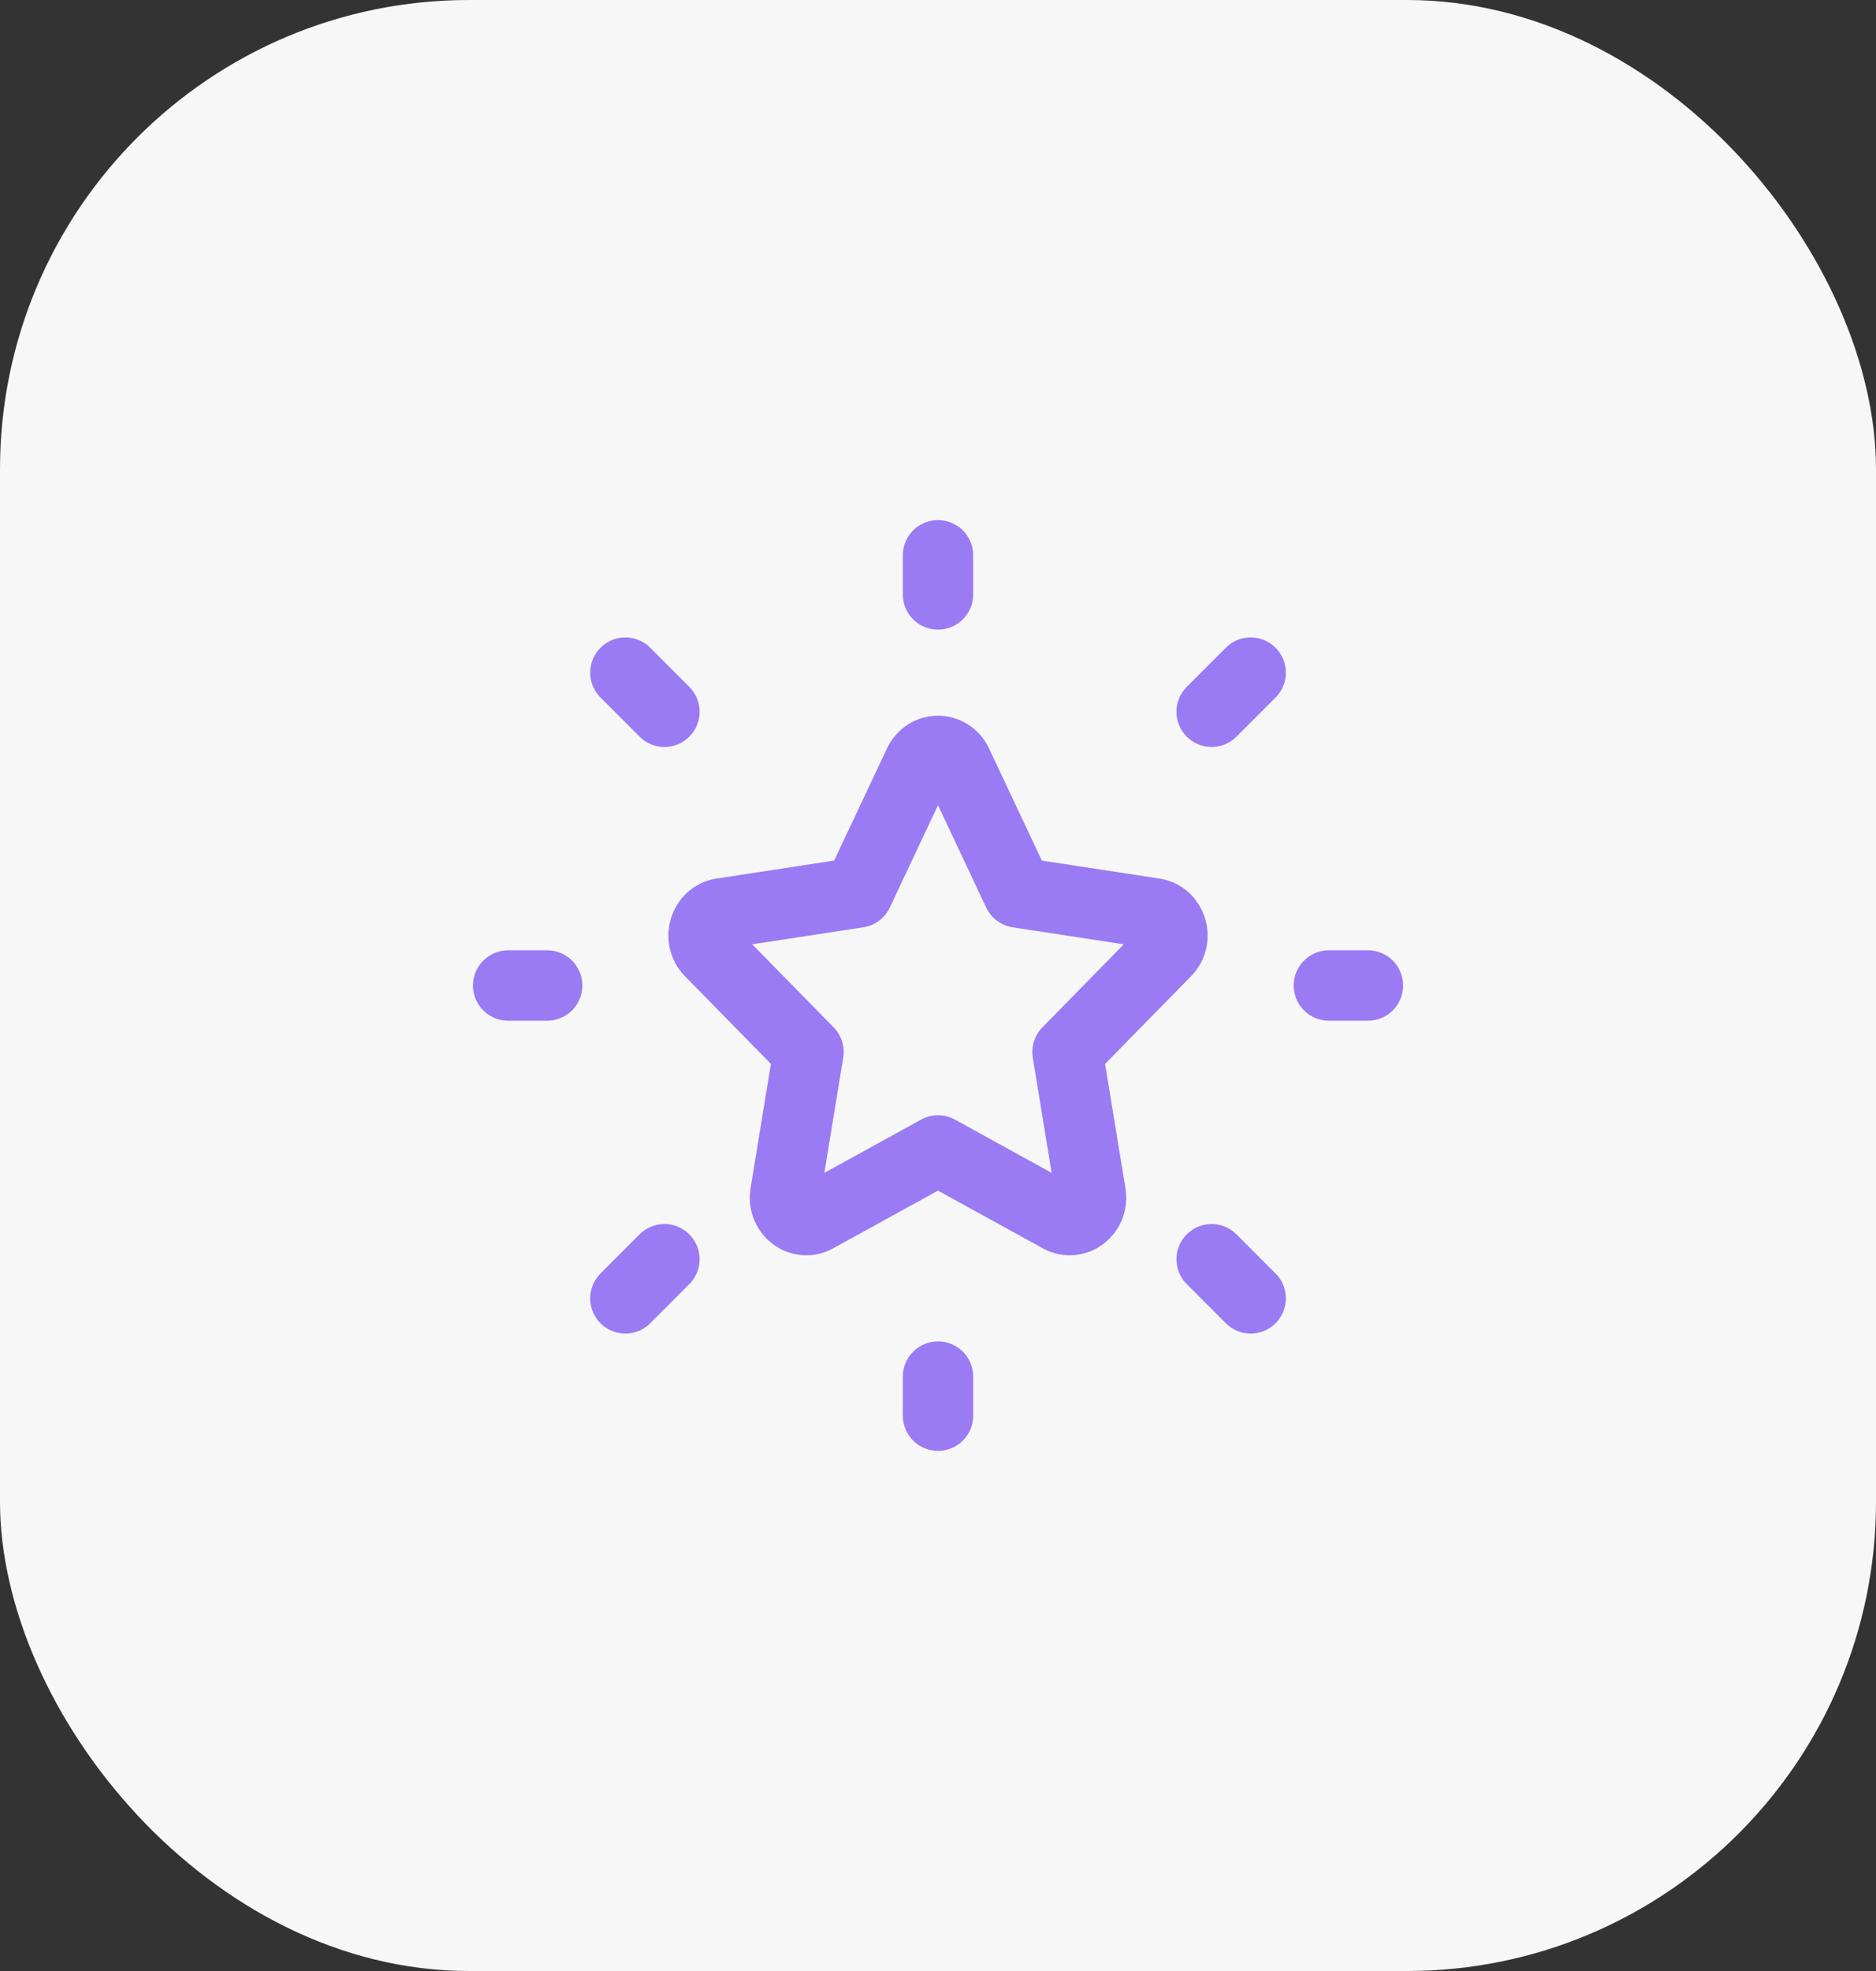 <svg width="40" height="42" viewBox="0 0 40 42" fill="none" xmlns="http://www.w3.org/2000/svg">
<rect x="0" y="0" width="40" height="42" fill="#333333" stroke="none"/>
<rect width="40" height="42" rx="10" fill="#F7F7F7"/>
<g clip-path="url(#clip0_287_21086)">
<path d="M18.294 19.019L19.592 16.265C19.759 15.912 20.241 15.912 20.408 16.265L21.706 19.019L24.611 19.463C24.983 19.52 25.132 20 24.862 20.275L22.761 22.417L23.257 25.443C23.32 25.831 22.931 26.128 22.597 25.944L20 24.515L17.403 25.944C17.069 26.128 16.68 25.831 16.743 25.443L17.239 22.417L15.138 20.275C14.868 20 15.017 19.52 15.389 19.463L18.294 19.019Z" stroke="#9A7BF4" stroke-width="1.5" stroke-linecap="round" stroke-linejoin="round"/>
<path d="M28.334 21H29.167" stroke="#9A7BF4" stroke-width="1.5" stroke-linecap="round" stroke-linejoin="round"/>
<path d="M20 12.667V11.833" stroke="#9A7BF4" stroke-width="1.5" stroke-linecap="round" stroke-linejoin="round"/>
<path d="M20 30.167V29.333" stroke="#9A7BF4" stroke-width="1.5" stroke-linecap="round" stroke-linejoin="round"/>
<path d="M26.667 27.667L25.834 26.833" stroke="#9A7BF4" stroke-width="1.5" stroke-linecap="round" stroke-linejoin="round"/>
<path d="M26.667 14.333L25.834 15.167" stroke="#9A7BF4" stroke-width="1.5" stroke-linecap="round" stroke-linejoin="round"/>
<path d="M13.334 27.667L14.167 26.833" stroke="#9A7BF4" stroke-width="1.5" stroke-linecap="round" stroke-linejoin="round"/>
<path d="M13.334 14.333L14.167 15.167" stroke="#9A7BF4" stroke-width="1.5" stroke-linecap="round" stroke-linejoin="round"/>
<path d="M10.834 21H11.667" stroke="#9A7BF4" stroke-width="1.5" stroke-linecap="round" stroke-linejoin="round"/>
</g>
<defs>
<clipPath id="clip0_287_21086">
<rect width="20" height="20" fill="white" transform="translate(10 11)"/>
</clipPath>
</defs>
</svg>
